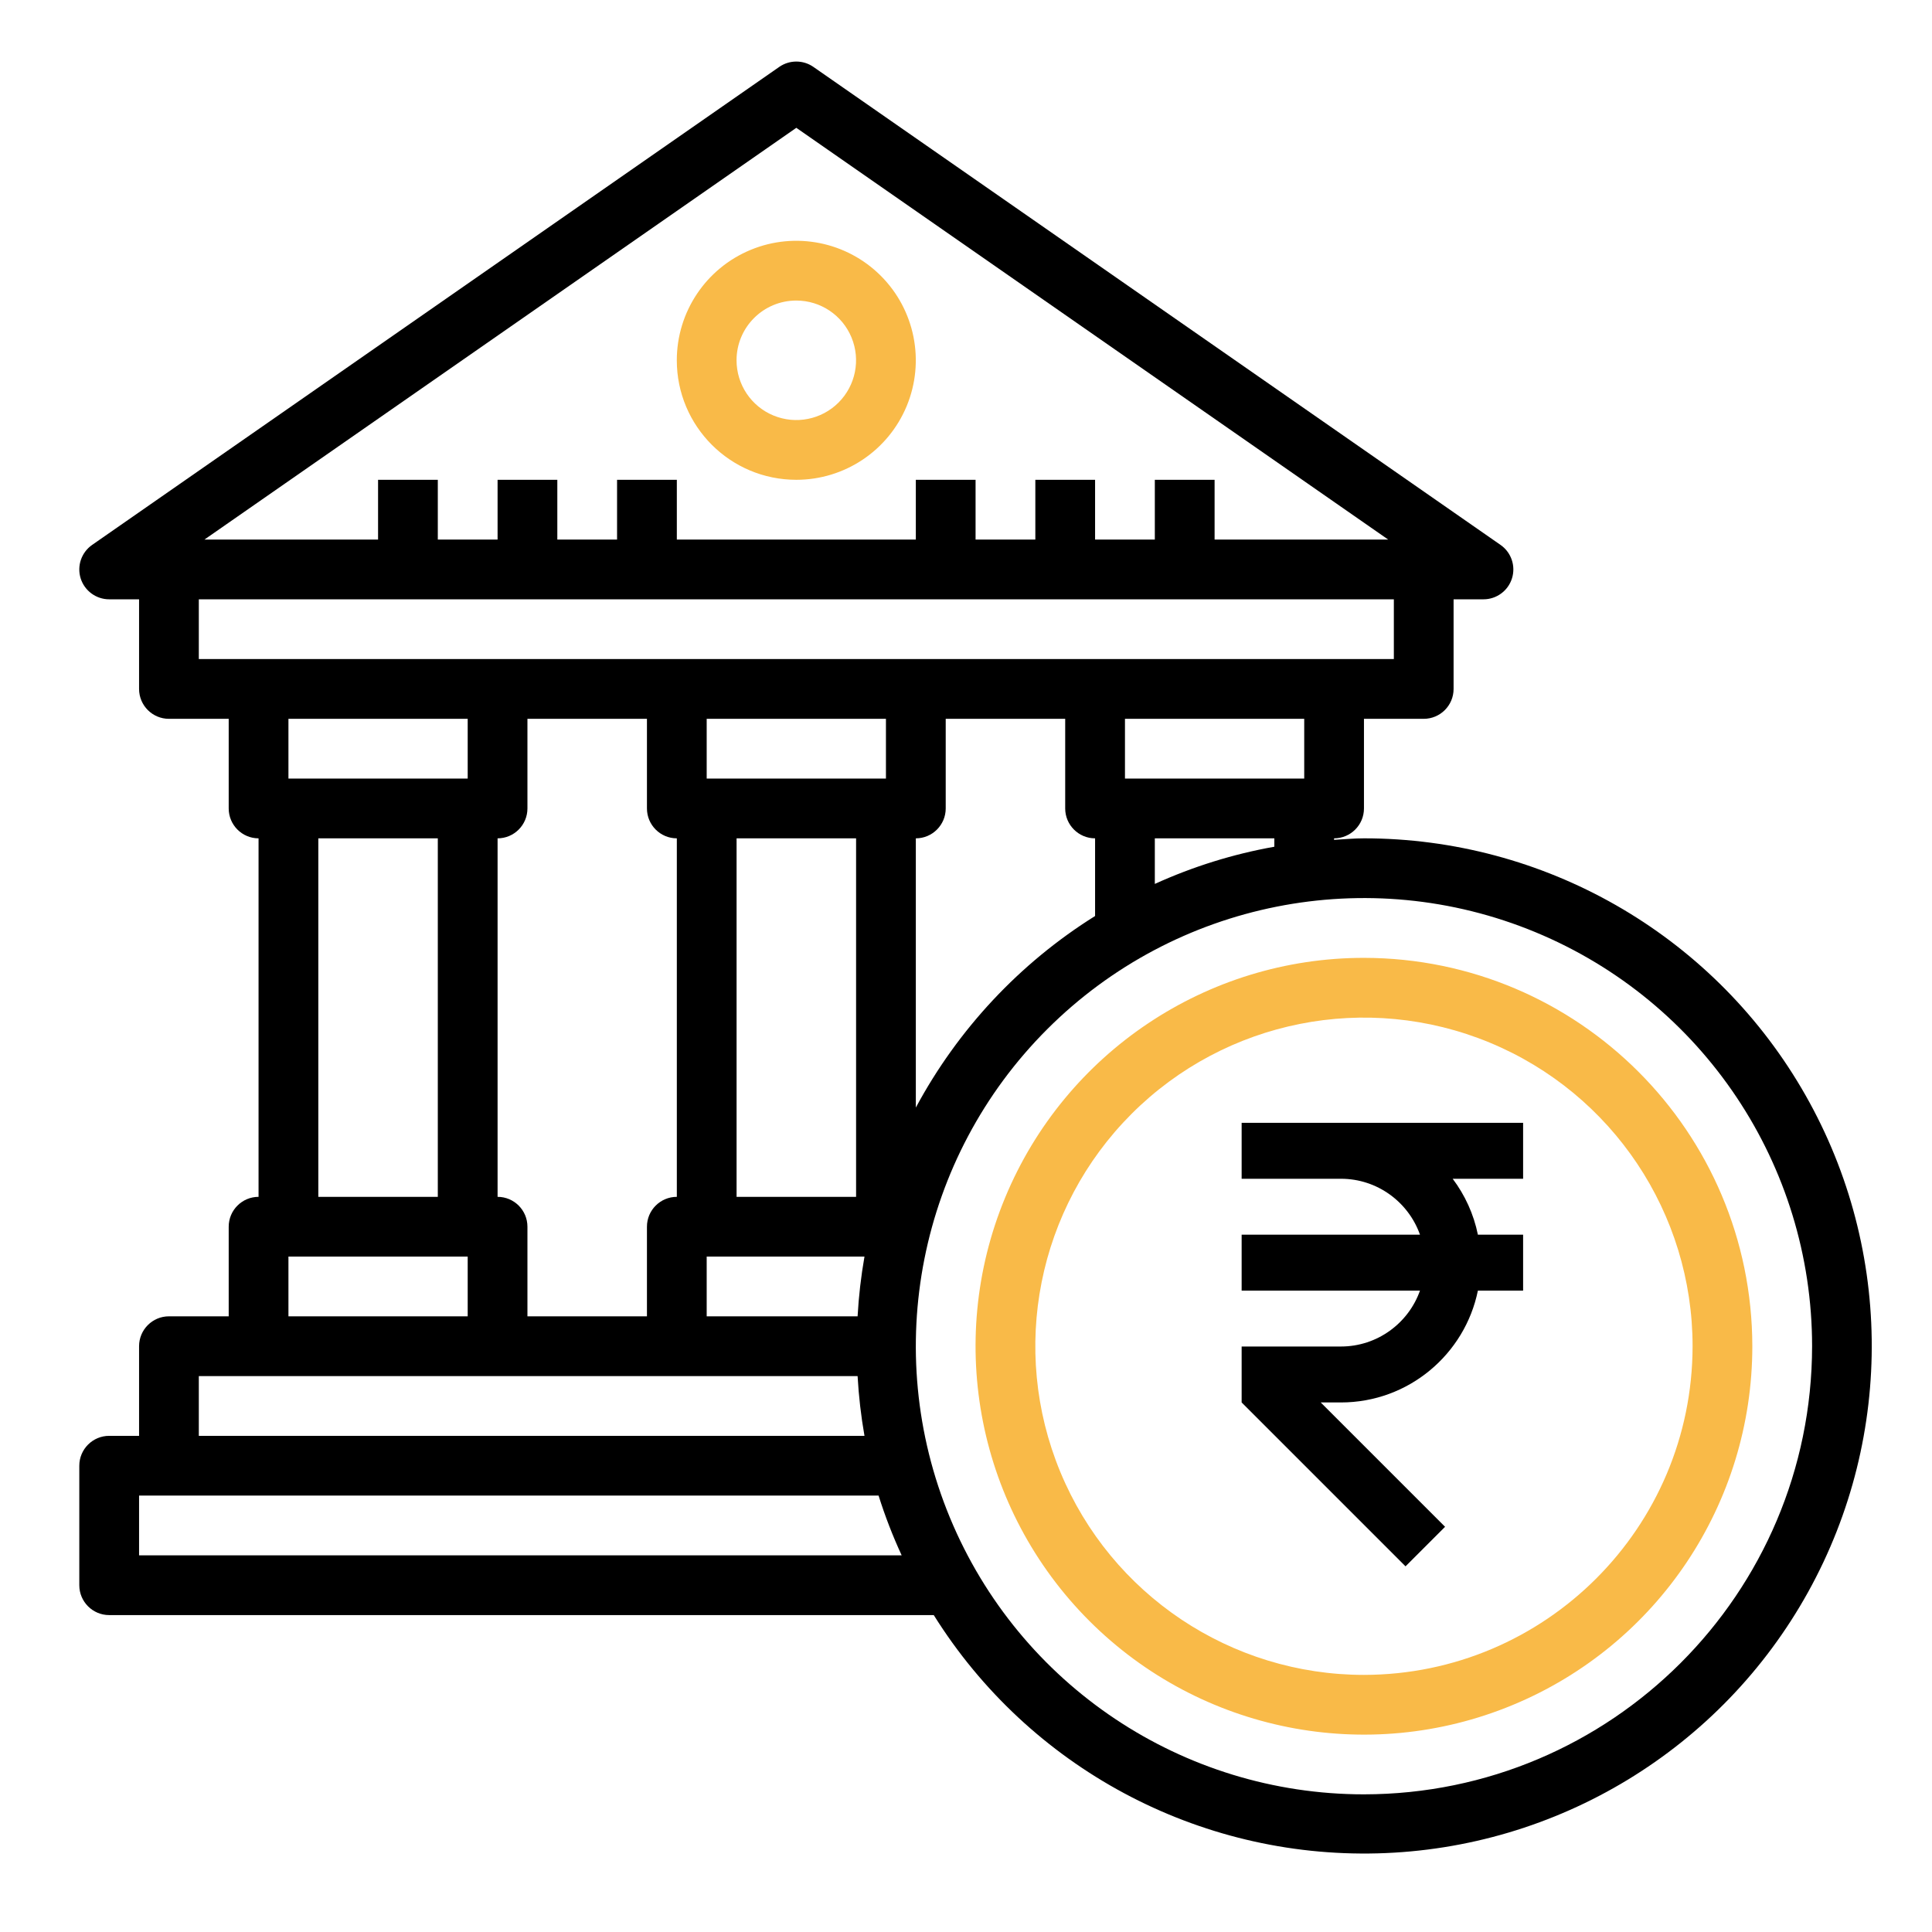 <svg width="64" height="64" viewBox="0 0 64 64" fill="none" xmlns="http://www.w3.org/2000/svg">
<path d="M45.183 27.771C44.849 27.771 44.523 27.802 44.193 27.821V27.771C44.74 27.771 45.183 27.327 45.183 26.781V23.812H47.162C47.709 23.812 48.152 23.369 48.152 22.822V19.853H49.142C49.574 19.853 49.957 19.572 50.086 19.16C50.216 18.747 50.062 18.298 49.707 18.051L26.944 2.216C26.605 1.98 26.154 1.98 25.814 2.216L3.052 18.051C2.697 18.298 2.543 18.747 2.672 19.16C2.802 19.572 3.185 19.853 3.617 19.853H4.607V22.822C4.607 23.369 5.05 23.812 5.596 23.812H7.576V26.781C7.576 27.327 8.019 27.771 8.565 27.771V39.647C8.019 39.647 7.576 40.09 7.576 40.636V43.605H5.596C5.05 43.605 4.607 44.049 4.607 44.595V47.564H3.617C3.071 47.564 2.627 48.007 2.627 48.554V52.512C2.627 53.059 3.071 53.502 3.617 53.502H30.932C34.089 58.551 39.682 61.553 45.635 61.395C51.588 61.237 57.014 57.943 59.899 52.733C62.784 47.523 62.699 41.176 59.674 36.046C56.651 30.916 51.138 27.769 45.183 27.771ZM42.214 28.049C40.848 28.292 39.518 28.707 38.255 29.281V27.771H42.214V28.049ZM28.409 43.605H23.41V41.626H28.637C28.522 42.281 28.446 42.942 28.409 43.605ZM16.483 39.647V27.771C17.029 27.771 17.472 27.327 17.472 26.781V23.812H21.431V26.781C21.431 27.327 21.874 27.771 22.421 27.771V39.647C21.874 39.647 21.431 40.09 21.431 40.636V43.605H17.472V40.636C17.472 40.09 17.029 39.647 16.483 39.647ZM24.4 39.647V27.771H28.359V39.647H24.4ZM29.348 25.791H23.41V23.812H29.348V25.791ZM30.338 27.771C30.884 27.771 31.328 27.327 31.328 26.781V23.812H35.286V26.781C35.286 27.327 35.73 27.771 36.276 27.771V30.344C33.778 31.906 31.732 34.094 30.338 36.69V27.771ZM43.204 25.791H37.266V23.812H43.204V25.791ZM26.379 4.234L45.986 17.874H40.235V15.895H38.255V17.874H36.276V15.895H34.297V17.874H32.317V15.895H30.338V17.874H22.421V15.895H20.441V17.874H18.462V15.895H16.483V17.874H14.503V15.895H12.524V17.874H6.772L26.379 4.234ZM6.586 19.853H46.173V21.832H6.586V19.853ZM15.493 23.812V25.791H9.555V23.812H15.493ZM10.545 27.771H14.503V39.647H10.545V27.771ZM9.555 41.626H15.493V43.605H9.555V41.626ZM6.586 45.585H28.409C28.446 46.248 28.522 46.909 28.637 47.564H6.586V45.585ZM4.607 51.523V49.543H29.104C29.316 50.218 29.572 50.88 29.869 51.523H4.607ZM45.183 59.44C39.179 59.44 33.766 55.823 31.468 50.276C29.171 44.729 30.44 38.344 34.686 34.098C38.932 29.852 45.317 28.582 50.864 30.88C56.411 33.178 60.028 38.591 60.028 44.595C60.019 52.79 53.378 59.431 45.183 59.44Z" fill="black"/>
<path d="M26.379 15.894C27.98 15.894 29.423 14.929 30.036 13.45C30.648 11.971 30.31 10.268 29.178 9.136C28.045 8.004 26.343 7.665 24.864 8.278C23.384 8.891 22.42 10.334 22.42 11.935C22.42 14.121 24.192 15.894 26.379 15.894ZM26.379 9.956C27.179 9.956 27.901 10.438 28.207 11.178C28.514 11.917 28.344 12.769 27.778 13.335C27.212 13.901 26.361 14.07 25.621 13.764C24.881 13.458 24.399 12.736 24.399 11.935C24.399 10.842 25.285 9.956 26.379 9.956Z" fill="#F9BA48"/>
<path d="M45.182 31.73C39.979 31.73 35.288 34.865 33.296 39.673C31.305 44.48 32.406 50.014 36.085 53.694C39.764 57.373 45.298 58.474 50.106 56.482C54.914 54.491 58.048 49.8 58.048 44.596C58.04 37.494 52.285 31.739 45.182 31.73ZM45.182 55.483C40.779 55.483 36.81 52.83 35.125 48.762C33.44 44.694 34.372 40.012 37.485 36.898C40.598 33.785 45.281 32.854 49.349 34.538C53.416 36.223 56.069 40.193 56.069 44.596C56.062 50.606 51.192 55.475 45.182 55.483Z" fill="#F9BA48"/>
<path d="M50.455 37.195H41.131V39.048H44.419C45.627 39.048 46.657 39.822 47.039 40.901H41.131V42.753H47.039C46.657 43.831 45.627 44.605 44.419 44.605H41.131V46.458L46.56 51.887L47.87 50.577L43.751 46.458H44.419C46.656 46.458 48.527 44.864 48.957 42.753H50.455V40.901H48.957C48.818 40.216 48.527 39.587 48.122 39.048H50.455V37.195Z" fill="black"/>
</svg>
